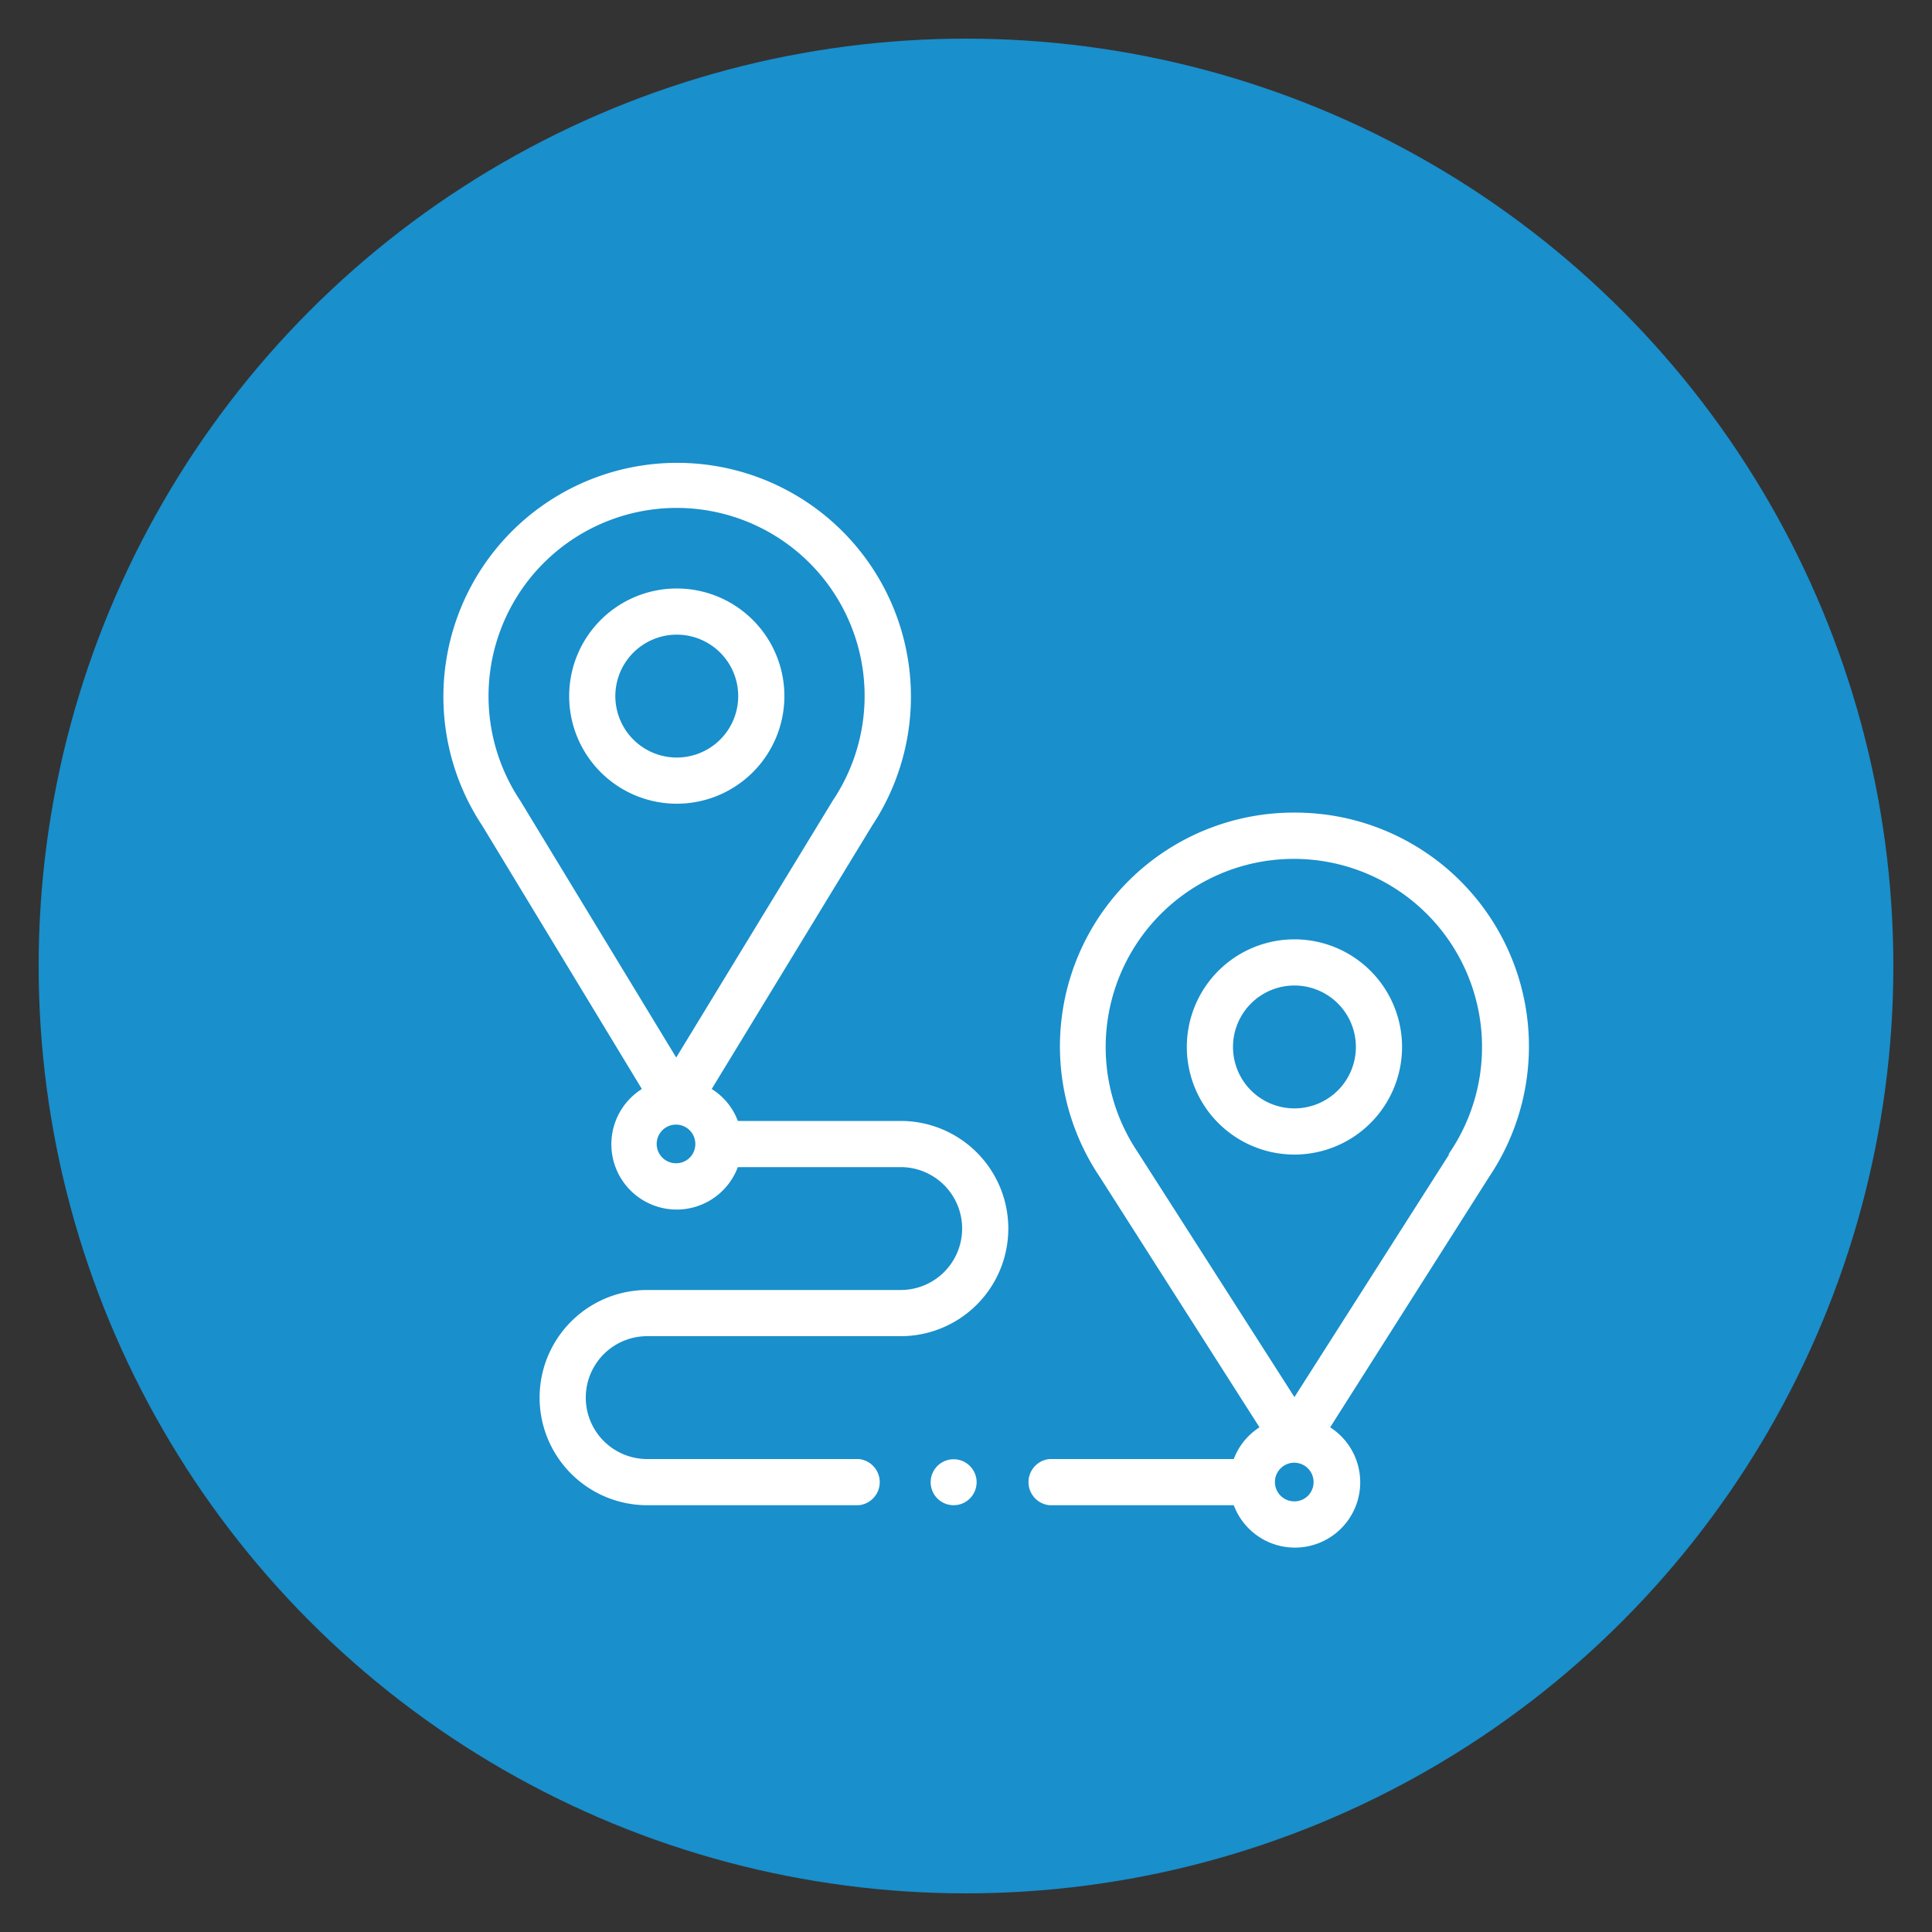 <svg id="Layer_1" data-name="Layer 1" xmlns="http://www.w3.org/2000/svg" viewBox="0 0 100 100">
    <rect x="0" y="0" width="100" height="100" fill="#333333" stroke="none"/>
    <defs>
        <style>.cls-1{fill:#198fcc;}.cls-2{fill:#fff;stroke:#fff;stroke-miterlimit:10;stroke-width:0.2px;}</style>
    </defs>
    <title>Travel And Tourism</title>
    <circle class="cls-1" cx="50" cy="50" r="48"/>
    <path class="cls-2"
          d="M33.36,56.4a3.28,3.28,0,1,0,4.76,3.91h8.5a3.28,3.28,0,1,1,0,6.56H33.5a5.47,5.47,0,0,0,0,10.94H44.44a1.1,1.1,0,0,0,0-2.19H33.5a3.28,3.28,0,0,1,0-6.56H46.62a5.47,5.47,0,1,0,0-10.94h-8.5A3.21,3.21,0,0,0,36.7,56.4l8.35-13.71a12,12,0,1,0-20,0ZM35,60.31a1.1,1.1,0,1,1,1.09-1.09A1.09,1.09,0,0,1,35,60.31Zm0-34.12a9.83,9.83,0,0,1,8.19,15.3l0,0L35,54.93,26.84,41.49A9.84,9.84,0,0,1,35,26.19Z"/>
    <path class="cls-2"
          d="M35,41.5A5.47,5.47,0,1,0,29.56,36,5.47,5.47,0,0,0,35,41.5Zm0-8.75A3.28,3.28,0,1,1,31.75,36,3.28,3.28,0,0,1,35,32.75Z"/>
    <path class="cls-2"
          d="M67,42.16A12,12,0,0,0,57,60.85l8.33,13.06a3.24,3.24,0,0,0-1.4,1.71h-9.6a1.1,1.1,0,0,0,0,2.19h9.6a3.28,3.28,0,1,0,4.78-3.9L77,60.85A12,12,0,0,0,67,42.16Zm0,35.65a1.1,1.1,0,1,1,1.09-1.09A1.09,1.09,0,0,1,67,77.81Zm8.19-18.16L67,72.5,58.78,59.65a9.84,9.84,0,1,1,16.38,0Z"/>
    <path class="cls-2"
          d="M67,48.72a5.47,5.47,0,1,0,5.47,5.47A5.47,5.47,0,0,0,67,48.72Zm0,8.75a3.28,3.28,0,1,1,3.28-3.28A3.28,3.28,0,0,1,67,57.47Z"/>
    <circle class="cls-2" cx="49.36" cy="76.72" r="1.09"/>
</svg>
